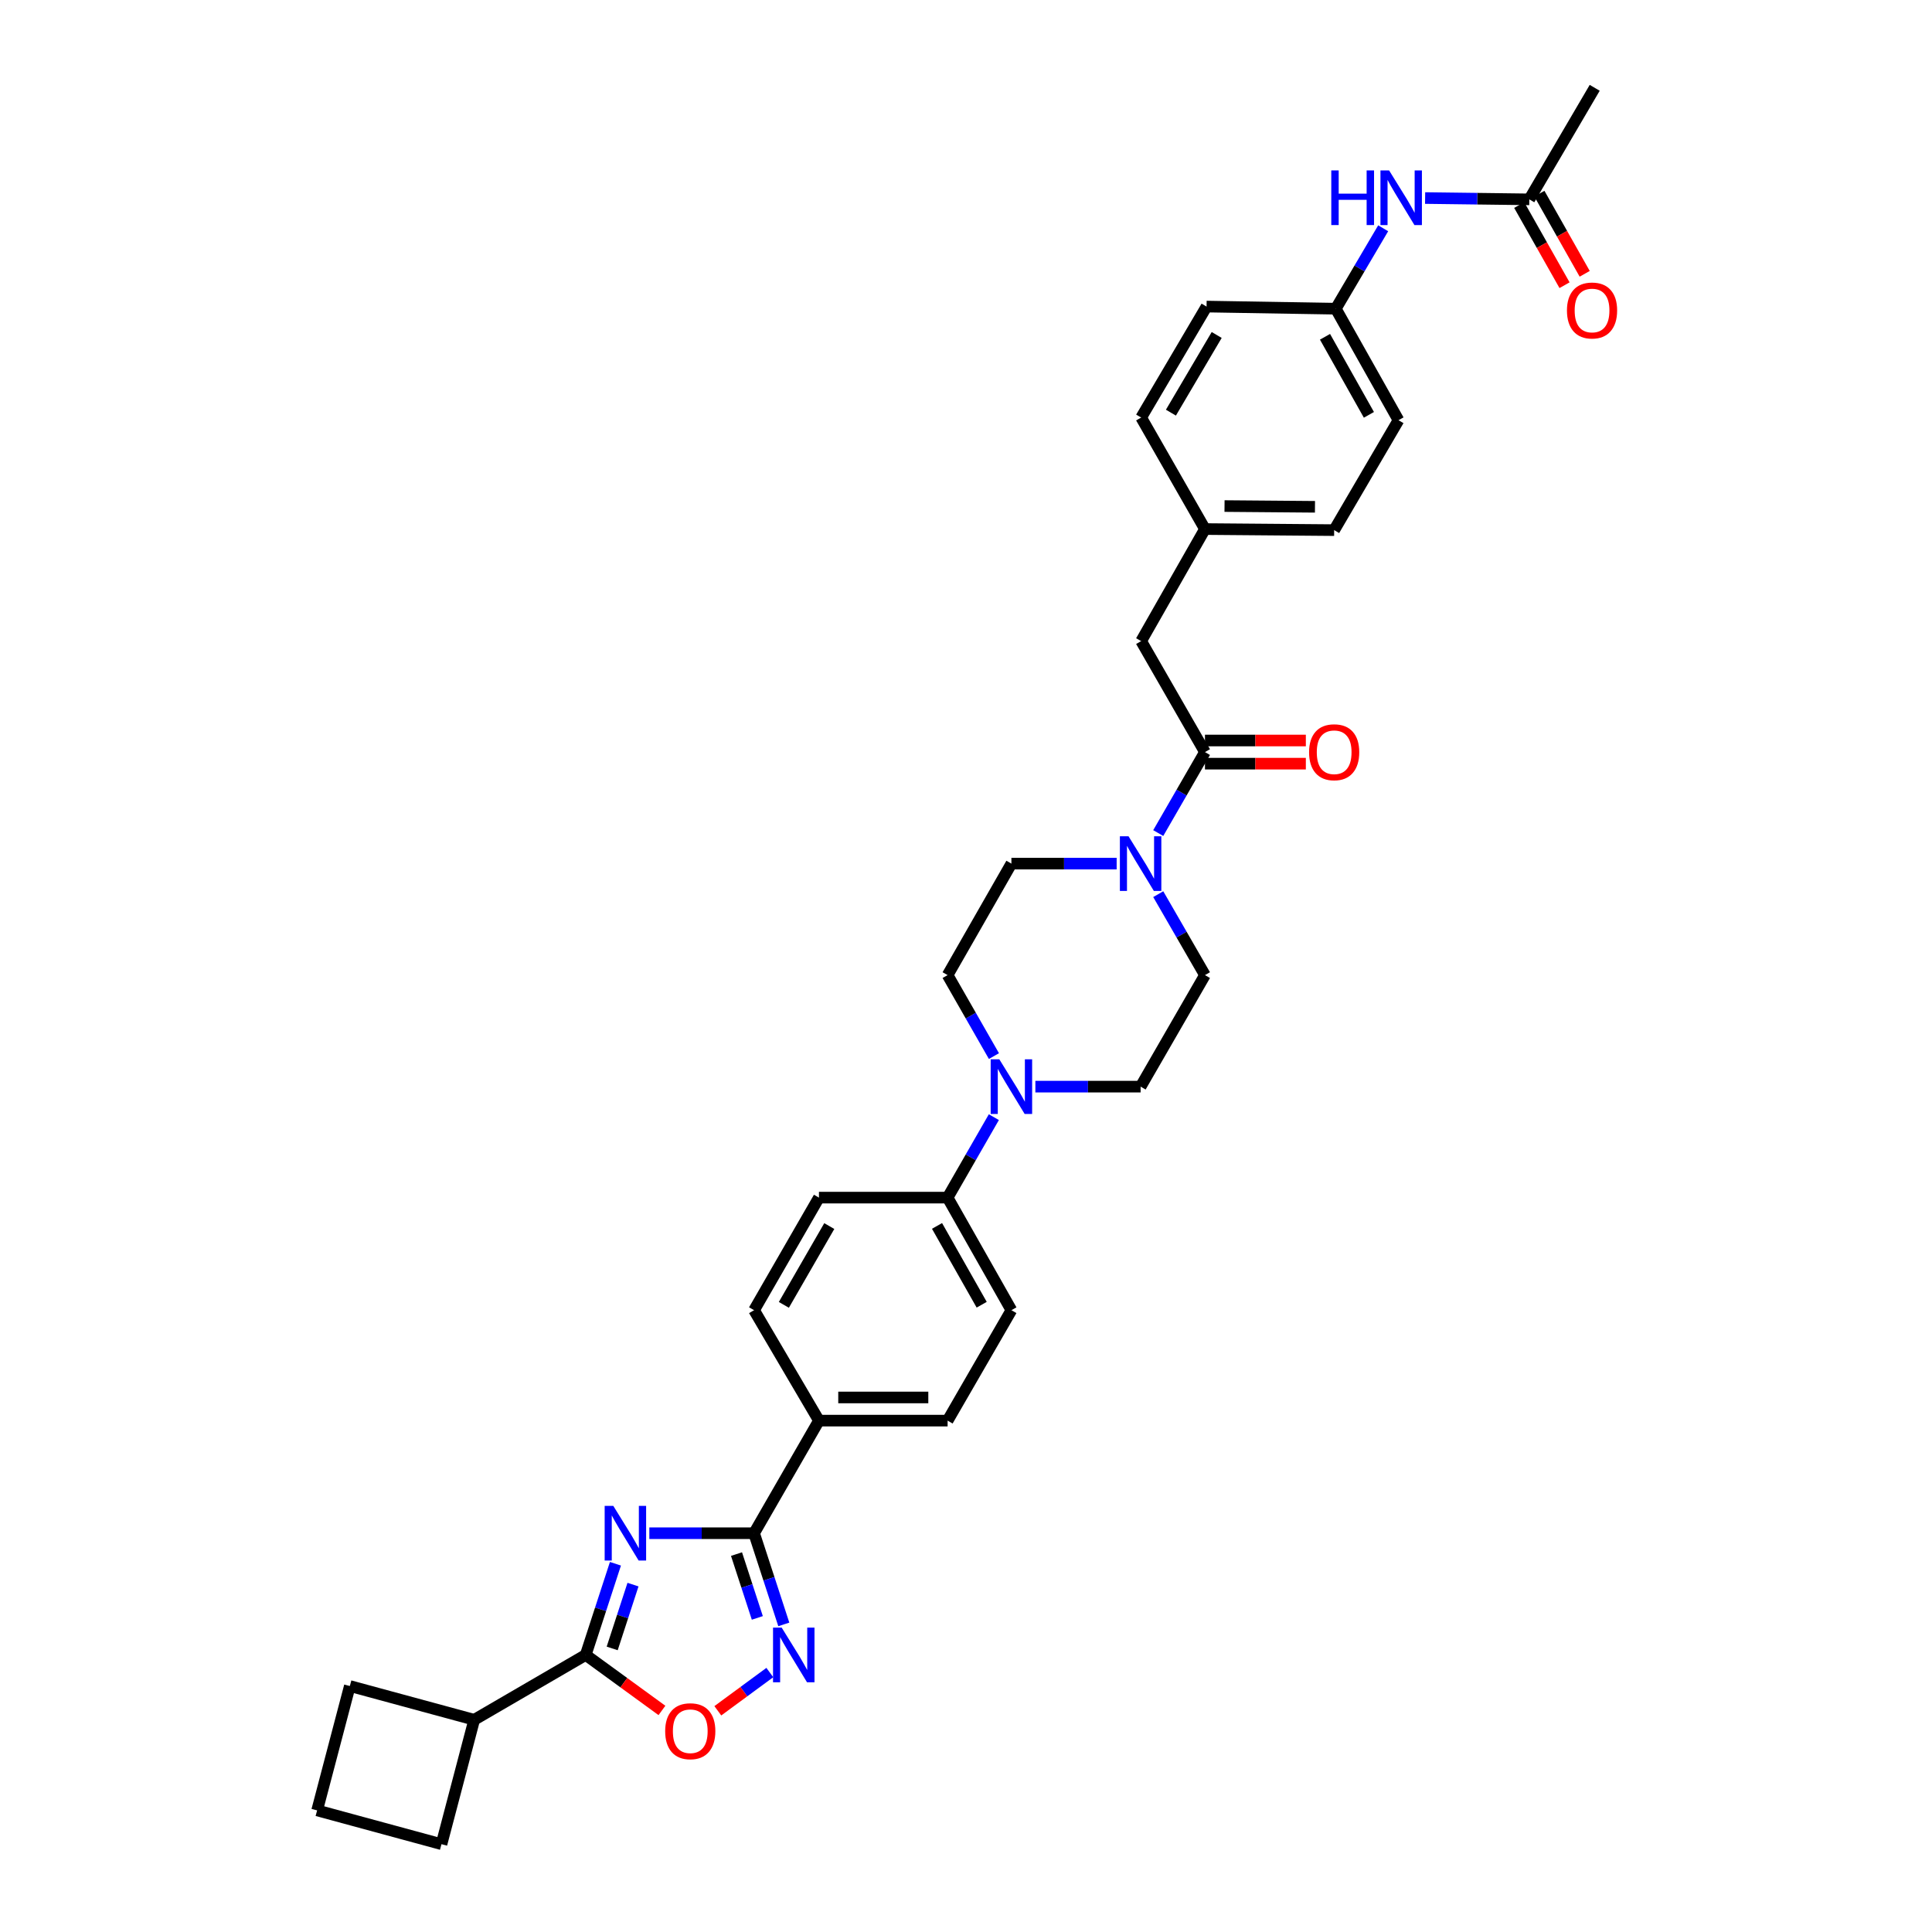 <?xml version='1.0' encoding='iso-8859-1'?>
<svg version='1.1' baseProfile='full'
              xmlns='http://www.w3.org/2000/svg'
                      xmlns:rdkit='http://www.rdkit.org/xml'
                      xmlns:xlink='http://www.w3.org/1999/xlink'
                  xml:space='preserve'
width='1000px' height='1000px' viewBox='0 0 1000 1000'>
<!-- END OF HEADER -->
<rect style='opacity:1.0;fill:#FFFFFF;stroke:none' width='1000' height='1000' x='0' y='0'> </rect>
<path class='bond-0' d='M 336.095,793.596 L 363.2,793.596' style='fill:none;fill-rule:evenodd;stroke:#0000FF;stroke-width:6px;stroke-linecap:butt;stroke-linejoin:miter;stroke-opacity:1' />
<path class='bond-0' d='M 363.2,793.596 L 390.304,793.596' style='fill:none;fill-rule:evenodd;stroke:#000000;stroke-width:6px;stroke-linecap:butt;stroke-linejoin:miter;stroke-opacity:1' />
<path class='bond-1' d='M 318.549,809.397 L 310.856,832.993' style='fill:none;fill-rule:evenodd;stroke:#0000FF;stroke-width:6px;stroke-linecap:butt;stroke-linejoin:miter;stroke-opacity:1' />
<path class='bond-1' d='M 310.856,832.993 L 303.163,856.589' style='fill:none;fill-rule:evenodd;stroke:#000000;stroke-width:6px;stroke-linecap:butt;stroke-linejoin:miter;stroke-opacity:1' />
<path class='bond-1' d='M 327.638,820.192 L 322.253,836.709' style='fill:none;fill-rule:evenodd;stroke:#0000FF;stroke-width:6px;stroke-linecap:butt;stroke-linejoin:miter;stroke-opacity:1' />
<path class='bond-1' d='M 322.253,836.709 L 316.868,853.226' style='fill:none;fill-rule:evenodd;stroke:#000000;stroke-width:6px;stroke-linecap:butt;stroke-linejoin:miter;stroke-opacity:1' />
<path class='bond-2' d='M 390.304,793.596 L 398,817.192' style='fill:none;fill-rule:evenodd;stroke:#000000;stroke-width:6px;stroke-linecap:butt;stroke-linejoin:miter;stroke-opacity:1' />
<path class='bond-2' d='M 398,817.192 L 405.695,840.788' style='fill:none;fill-rule:evenodd;stroke:#0000FF;stroke-width:6px;stroke-linecap:butt;stroke-linejoin:miter;stroke-opacity:1' />
<path class='bond-2' d='M 381.216,804.392 L 386.603,820.909' style='fill:none;fill-rule:evenodd;stroke:#000000;stroke-width:6px;stroke-linecap:butt;stroke-linejoin:miter;stroke-opacity:1' />
<path class='bond-2' d='M 386.603,820.909 L 391.99,837.426' style='fill:none;fill-rule:evenodd;stroke:#0000FF;stroke-width:6px;stroke-linecap:butt;stroke-linejoin:miter;stroke-opacity:1' />
<path class='bond-7' d='M 390.304,793.596 L 423.889,735.311' style='fill:none;fill-rule:evenodd;stroke:#000000;stroke-width:6px;stroke-linecap:butt;stroke-linejoin:miter;stroke-opacity:1' />
<path class='bond-3' d='M 303.163,856.589 L 322.891,870.954' style='fill:none;fill-rule:evenodd;stroke:#000000;stroke-width:6px;stroke-linecap:butt;stroke-linejoin:miter;stroke-opacity:1' />
<path class='bond-3' d='M 322.891,870.954 L 342.619,885.319' style='fill:none;fill-rule:evenodd;stroke:#FF0000;stroke-width:6px;stroke-linecap:butt;stroke-linejoin:miter;stroke-opacity:1' />
<path class='bond-17' d='M 303.163,856.589 L 245.451,890.154' style='fill:none;fill-rule:evenodd;stroke:#000000;stroke-width:6px;stroke-linecap:butt;stroke-linejoin:miter;stroke-opacity:1' />
<path class='bond-33' d='M 398.458,865.704 L 385.001,875.603' style='fill:none;fill-rule:evenodd;stroke:#0000FF;stroke-width:6px;stroke-linecap:butt;stroke-linejoin:miter;stroke-opacity:1' />
<path class='bond-33' d='M 385.001,875.603 L 371.543,885.502' style='fill:none;fill-rule:evenodd;stroke:#FF0000;stroke-width:6px;stroke-linecap:butt;stroke-linejoin:miter;stroke-opacity:1' />
<path class='bond-4' d='M 599.503,462.814 L 611.593,483.764' style='fill:none;fill-rule:evenodd;stroke:#0000FF;stroke-width:6px;stroke-linecap:butt;stroke-linejoin:miter;stroke-opacity:1' />
<path class='bond-4' d='M 611.593,483.764 L 623.684,504.715' style='fill:none;fill-rule:evenodd;stroke:#000000;stroke-width:6px;stroke-linecap:butt;stroke-linejoin:miter;stroke-opacity:1' />
<path class='bond-5' d='M 599.501,431.192 L 611.592,410.234' style='fill:none;fill-rule:evenodd;stroke:#0000FF;stroke-width:6px;stroke-linecap:butt;stroke-linejoin:miter;stroke-opacity:1' />
<path class='bond-5' d='M 611.592,410.234 L 623.684,389.277' style='fill:none;fill-rule:evenodd;stroke:#000000;stroke-width:6px;stroke-linecap:butt;stroke-linejoin:miter;stroke-opacity:1' />
<path class='bond-36' d='M 577.978,447.003 L 550.741,447.003' style='fill:none;fill-rule:evenodd;stroke:#0000FF;stroke-width:6px;stroke-linecap:butt;stroke-linejoin:miter;stroke-opacity:1' />
<path class='bond-36' d='M 550.741,447.003 L 523.503,447.003' style='fill:none;fill-rule:evenodd;stroke:#000000;stroke-width:6px;stroke-linecap:butt;stroke-linejoin:miter;stroke-opacity:1' />
<path class='bond-11' d='M 623.684,389.277 L 590.659,331.831' style='fill:none;fill-rule:evenodd;stroke:#000000;stroke-width:6px;stroke-linecap:butt;stroke-linejoin:miter;stroke-opacity:1' />
<path class='bond-16' d='M 623.684,395.271 L 649.793,395.271' style='fill:none;fill-rule:evenodd;stroke:#000000;stroke-width:6px;stroke-linecap:butt;stroke-linejoin:miter;stroke-opacity:1' />
<path class='bond-16' d='M 649.793,395.271 L 675.901,395.271' style='fill:none;fill-rule:evenodd;stroke:#FF0000;stroke-width:6px;stroke-linecap:butt;stroke-linejoin:miter;stroke-opacity:1' />
<path class='bond-16' d='M 623.684,383.284 L 649.793,383.284' style='fill:none;fill-rule:evenodd;stroke:#000000;stroke-width:6px;stroke-linecap:butt;stroke-linejoin:miter;stroke-opacity:1' />
<path class='bond-16' d='M 649.793,383.284 L 675.901,383.284' style='fill:none;fill-rule:evenodd;stroke:#FF0000;stroke-width:6px;stroke-linecap:butt;stroke-linejoin:miter;stroke-opacity:1' />
<path class='bond-6' d='M 514.419,578.242 L 502.449,599.064' style='fill:none;fill-rule:evenodd;stroke:#0000FF;stroke-width:6px;stroke-linecap:butt;stroke-linejoin:miter;stroke-opacity:1' />
<path class='bond-6' d='M 502.449,599.064 L 490.478,619.886' style='fill:none;fill-rule:evenodd;stroke:#000000;stroke-width:6px;stroke-linecap:butt;stroke-linejoin:miter;stroke-opacity:1' />
<path class='bond-14' d='M 514.459,546.633 L 502.469,525.674' style='fill:none;fill-rule:evenodd;stroke:#0000FF;stroke-width:6px;stroke-linecap:butt;stroke-linejoin:miter;stroke-opacity:1' />
<path class='bond-14' d='M 502.469,525.674 L 490.478,504.715' style='fill:none;fill-rule:evenodd;stroke:#000000;stroke-width:6px;stroke-linecap:butt;stroke-linejoin:miter;stroke-opacity:1' />
<path class='bond-15' d='M 535.904,562.441 L 563.141,562.441' style='fill:none;fill-rule:evenodd;stroke:#0000FF;stroke-width:6px;stroke-linecap:butt;stroke-linejoin:miter;stroke-opacity:1' />
<path class='bond-15' d='M 563.141,562.441 L 590.379,562.441' style='fill:none;fill-rule:evenodd;stroke:#000000;stroke-width:6px;stroke-linecap:butt;stroke-linejoin:miter;stroke-opacity:1' />
<path class='bond-19' d='M 423.889,735.311 L 490.478,735.311' style='fill:none;fill-rule:evenodd;stroke:#000000;stroke-width:6px;stroke-linecap:butt;stroke-linejoin:miter;stroke-opacity:1' />
<path class='bond-19' d='M 433.877,723.324 L 480.49,723.324' style='fill:none;fill-rule:evenodd;stroke:#000000;stroke-width:6px;stroke-linecap:butt;stroke-linejoin:miter;stroke-opacity:1' />
<path class='bond-20' d='M 423.889,735.311 L 390.304,678.151' style='fill:none;fill-rule:evenodd;stroke:#000000;stroke-width:6px;stroke-linecap:butt;stroke-linejoin:miter;stroke-opacity:1' />
<path class='bond-8' d='M 490.478,619.886 L 423.889,619.886' style='fill:none;fill-rule:evenodd;stroke:#000000;stroke-width:6px;stroke-linecap:butt;stroke-linejoin:miter;stroke-opacity:1' />
<path class='bond-35' d='M 490.478,619.886 L 523.503,678.151' style='fill:none;fill-rule:evenodd;stroke:#000000;stroke-width:6px;stroke-linecap:butt;stroke-linejoin:miter;stroke-opacity:1' />
<path class='bond-35' d='M 485.003,634.537 L 508.121,675.323' style='fill:none;fill-rule:evenodd;stroke:#000000;stroke-width:6px;stroke-linecap:butt;stroke-linejoin:miter;stroke-opacity:1' />
<path class='bond-9' d='M 791.566,103.187 L 764.601,102.846' style='fill:none;fill-rule:evenodd;stroke:#000000;stroke-width:6px;stroke-linecap:butt;stroke-linejoin:miter;stroke-opacity:1' />
<path class='bond-9' d='M 764.601,102.846 L 737.636,102.504' style='fill:none;fill-rule:evenodd;stroke:#0000FF;stroke-width:6px;stroke-linecap:butt;stroke-linejoin:miter;stroke-opacity:1' />
<path class='bond-18' d='M 786.348,106.136 L 798.075,126.879' style='fill:none;fill-rule:evenodd;stroke:#000000;stroke-width:6px;stroke-linecap:butt;stroke-linejoin:miter;stroke-opacity:1' />
<path class='bond-18' d='M 798.075,126.879 L 809.801,147.621' style='fill:none;fill-rule:evenodd;stroke:#FF0000;stroke-width:6px;stroke-linecap:butt;stroke-linejoin:miter;stroke-opacity:1' />
<path class='bond-18' d='M 796.784,100.237 L 808.51,120.979' style='fill:none;fill-rule:evenodd;stroke:#000000;stroke-width:6px;stroke-linecap:butt;stroke-linejoin:miter;stroke-opacity:1' />
<path class='bond-18' d='M 808.51,120.979 L 820.236,141.722' style='fill:none;fill-rule:evenodd;stroke:#FF0000;stroke-width:6px;stroke-linecap:butt;stroke-linejoin:miter;stroke-opacity:1' />
<path class='bond-30' d='M 791.566,103.187 L 825.417,45.455' style='fill:none;fill-rule:evenodd;stroke:#000000;stroke-width:6px;stroke-linecap:butt;stroke-linejoin:miter;stroke-opacity:1' />
<path class='bond-10' d='M 715.931,118.159 L 703.665,138.973' style='fill:none;fill-rule:evenodd;stroke:#0000FF;stroke-width:6px;stroke-linecap:butt;stroke-linejoin:miter;stroke-opacity:1' />
<path class='bond-10' d='M 703.665,138.973 L 691.399,159.787' style='fill:none;fill-rule:evenodd;stroke:#000000;stroke-width:6px;stroke-linecap:butt;stroke-linejoin:miter;stroke-opacity:1' />
<path class='bond-24' d='M 590.659,331.831 L 623.684,273.839' style='fill:none;fill-rule:evenodd;stroke:#000000;stroke-width:6px;stroke-linecap:butt;stroke-linejoin:miter;stroke-opacity:1' />
<path class='bond-12' d='M 623.684,504.715 L 590.379,562.441' style='fill:none;fill-rule:evenodd;stroke:#000000;stroke-width:6px;stroke-linecap:butt;stroke-linejoin:miter;stroke-opacity:1' />
<path class='bond-13' d='M 523.503,447.003 L 490.478,504.715' style='fill:none;fill-rule:evenodd;stroke:#000000;stroke-width:6px;stroke-linecap:butt;stroke-linejoin:miter;stroke-opacity:1' />
<path class='bond-31' d='M 245.451,890.154 L 181.072,872.685' style='fill:none;fill-rule:evenodd;stroke:#000000;stroke-width:6px;stroke-linecap:butt;stroke-linejoin:miter;stroke-opacity:1' />
<path class='bond-32' d='M 245.451,890.154 L 228.515,954.545' style='fill:none;fill-rule:evenodd;stroke:#000000;stroke-width:6px;stroke-linecap:butt;stroke-linejoin:miter;stroke-opacity:1' />
<path class='bond-21' d='M 490.478,735.311 L 523.503,678.151' style='fill:none;fill-rule:evenodd;stroke:#000000;stroke-width:6px;stroke-linecap:butt;stroke-linejoin:miter;stroke-opacity:1' />
<path class='bond-22' d='M 390.304,678.151 L 423.889,619.886' style='fill:none;fill-rule:evenodd;stroke:#000000;stroke-width:6px;stroke-linecap:butt;stroke-linejoin:miter;stroke-opacity:1' />
<path class='bond-22' d='M 405.727,675.398 L 429.236,634.612' style='fill:none;fill-rule:evenodd;stroke:#000000;stroke-width:6px;stroke-linecap:butt;stroke-linejoin:miter;stroke-opacity:1' />
<path class='bond-23' d='M 691.399,159.787 L 723.858,217.499' style='fill:none;fill-rule:evenodd;stroke:#000000;stroke-width:6px;stroke-linecap:butt;stroke-linejoin:miter;stroke-opacity:1' />
<path class='bond-23' d='M 685.819,174.32 L 708.541,214.719' style='fill:none;fill-rule:evenodd;stroke:#000000;stroke-width:6px;stroke-linecap:butt;stroke-linejoin:miter;stroke-opacity:1' />
<path class='bond-37' d='M 691.399,159.787 L 624.51,158.681' style='fill:none;fill-rule:evenodd;stroke:#000000;stroke-width:6px;stroke-linecap:butt;stroke-linejoin:miter;stroke-opacity:1' />
<path class='bond-27' d='M 623.684,273.839 L 590.659,216.121' style='fill:none;fill-rule:evenodd;stroke:#000000;stroke-width:6px;stroke-linecap:butt;stroke-linejoin:miter;stroke-opacity:1' />
<path class='bond-28' d='M 623.684,273.839 L 690.56,274.392' style='fill:none;fill-rule:evenodd;stroke:#000000;stroke-width:6px;stroke-linecap:butt;stroke-linejoin:miter;stroke-opacity:1' />
<path class='bond-28' d='M 633.814,261.935 L 680.627,262.322' style='fill:none;fill-rule:evenodd;stroke:#000000;stroke-width:6px;stroke-linecap:butt;stroke-linejoin:miter;stroke-opacity:1' />
<path class='bond-25' d='M 624.51,158.681 L 590.659,216.121' style='fill:none;fill-rule:evenodd;stroke:#000000;stroke-width:6px;stroke-linecap:butt;stroke-linejoin:miter;stroke-opacity:1' />
<path class='bond-25' d='M 629.759,173.383 L 606.064,213.591' style='fill:none;fill-rule:evenodd;stroke:#000000;stroke-width:6px;stroke-linecap:butt;stroke-linejoin:miter;stroke-opacity:1' />
<path class='bond-26' d='M 723.858,217.499 L 690.56,274.392' style='fill:none;fill-rule:evenodd;stroke:#000000;stroke-width:6px;stroke-linecap:butt;stroke-linejoin:miter;stroke-opacity:1' />
<path class='bond-29' d='M 164.144,937.057 L 228.515,954.545' style='fill:none;fill-rule:evenodd;stroke:#000000;stroke-width:6px;stroke-linecap:butt;stroke-linejoin:miter;stroke-opacity:1' />
<path class='bond-34' d='M 164.144,937.057 L 181.072,872.685' style='fill:none;fill-rule:evenodd;stroke:#000000;stroke-width:6px;stroke-linecap:butt;stroke-linejoin:miter;stroke-opacity:1' />
<path  class='atom-0' d='M 317.448 779.451
L 326.718 794.435
Q 327.637 795.913, 329.116 798.591
Q 330.594 801.268, 330.674 801.428
L 330.674 779.451
L 334.43 779.451
L 334.43 807.741
L 330.554 807.741
L 320.605 791.358
Q 319.446 789.44, 318.207 787.243
Q 317.008 785.045, 316.649 784.366
L 316.649 807.741
L 312.973 807.741
L 312.973 779.451
L 317.448 779.451
' fill='#0000FF'/>
<path  class='atom-3' d='M 404.596 842.444
L 413.866 857.428
Q 414.785 858.907, 416.263 861.584
Q 417.742 864.261, 417.822 864.421
L 417.822 842.444
L 421.578 842.444
L 421.578 870.734
L 417.702 870.734
L 407.752 854.352
Q 406.594 852.434, 405.355 850.236
Q 404.156 848.038, 403.797 847.359
L 403.797 870.734
L 400.12 870.734
L 400.12 842.444
L 404.596 842.444
' fill='#0000FF'/>
<path  class='atom-4' d='M 344.293 896.074
Q 344.293 889.281, 347.649 885.485
Q 351.006 881.689, 357.279 881.689
Q 363.552 881.689, 366.909 885.485
Q 370.265 889.281, 370.265 896.074
Q 370.265 902.947, 366.869 906.863
Q 363.473 910.738, 357.279 910.738
Q 351.046 910.738, 347.649 906.863
Q 344.293 902.987, 344.293 896.074
M 357.279 907.542
Q 361.595 907.542, 363.912 904.665
Q 366.27 901.748, 366.27 896.074
Q 366.27 890.52, 363.912 887.723
Q 361.595 884.886, 357.279 884.886
Q 352.964 884.886, 350.606 887.683
Q 348.289 890.48, 348.289 896.074
Q 348.289 901.788, 350.606 904.665
Q 352.964 907.542, 357.279 907.542
' fill='#FF0000'/>
<path  class='atom-5' d='M 584.126 432.858
L 593.396 447.842
Q 594.315 449.32, 595.793 451.997
Q 597.272 454.675, 597.352 454.834
L 597.352 432.858
L 601.108 432.858
L 601.108 461.148
L 597.232 461.148
L 587.282 444.765
Q 586.123 442.847, 584.885 440.649
Q 583.686 438.452, 583.326 437.773
L 583.326 461.148
L 579.65 461.148
L 579.65 432.858
L 584.126 432.858
' fill='#0000FF'/>
<path  class='atom-7' d='M 517.25 548.296
L 526.52 563.28
Q 527.439 564.758, 528.917 567.435
Q 530.396 570.112, 530.476 570.272
L 530.476 548.296
L 534.232 548.296
L 534.232 576.586
L 530.356 576.586
L 520.406 560.203
Q 519.248 558.285, 518.009 556.087
Q 516.81 553.89, 516.451 553.21
L 516.451 576.586
L 512.774 576.586
L 512.774 548.296
L 517.25 548.296
' fill='#0000FF'/>
<path  class='atom-11' d='M 689.068 88.203
L 692.904 88.203
L 692.904 100.23
L 707.368 100.23
L 707.368 88.203
L 711.204 88.203
L 711.204 116.493
L 707.368 116.493
L 707.368 103.427
L 692.904 103.427
L 692.904 116.493
L 689.068 116.493
L 689.068 88.203
' fill='#0000FF'/>
<path  class='atom-11' d='M 718.996 88.203
L 728.266 103.187
Q 729.185 104.665, 730.664 107.342
Q 732.142 110.02, 732.222 110.179
L 732.222 88.203
L 735.978 88.203
L 735.978 116.493
L 732.102 116.493
L 722.153 100.11
Q 720.994 98.192, 719.755 95.994
Q 718.557 93.797, 718.197 93.117
L 718.197 116.493
L 714.521 116.493
L 714.521 88.203
L 718.996 88.203
' fill='#0000FF'/>
<path  class='atom-17' d='M 677.573 389.357
Q 677.573 382.564, 680.93 378.768
Q 684.286 374.972, 690.56 374.972
Q 696.833 374.972, 700.189 378.768
Q 703.546 382.564, 703.546 389.357
Q 703.546 396.23, 700.149 400.146
Q 696.753 404.022, 690.56 404.022
Q 684.326 404.022, 680.93 400.146
Q 677.573 396.27, 677.573 389.357
M 690.56 400.825
Q 694.875 400.825, 697.193 397.948
Q 699.55 395.031, 699.55 389.357
Q 699.55 383.803, 697.193 381.006
Q 694.875 378.169, 690.56 378.169
Q 686.244 378.169, 683.887 380.966
Q 681.569 383.763, 681.569 389.357
Q 681.569 395.071, 683.887 397.948
Q 686.244 400.825, 690.56 400.825
' fill='#FF0000'/>
<path  class='atom-19' d='M 811.052 160.706
Q 811.052 153.913, 814.408 150.117
Q 817.765 146.321, 824.038 146.321
Q 830.312 146.321, 833.668 150.117
Q 837.025 153.913, 837.025 160.706
Q 837.025 167.579, 833.628 171.494
Q 830.232 175.37, 824.038 175.37
Q 817.805 175.37, 814.408 171.494
Q 811.052 167.619, 811.052 160.706
M 824.038 172.174
Q 828.354 172.174, 830.671 169.297
Q 833.029 166.38, 833.029 160.706
Q 833.029 155.152, 830.671 152.355
Q 828.354 149.518, 824.038 149.518
Q 819.723 149.518, 817.365 152.315
Q 815.048 155.112, 815.048 160.706
Q 815.048 166.42, 817.365 169.297
Q 819.723 172.174, 824.038 172.174
' fill='#FF0000'/>
</svg>
